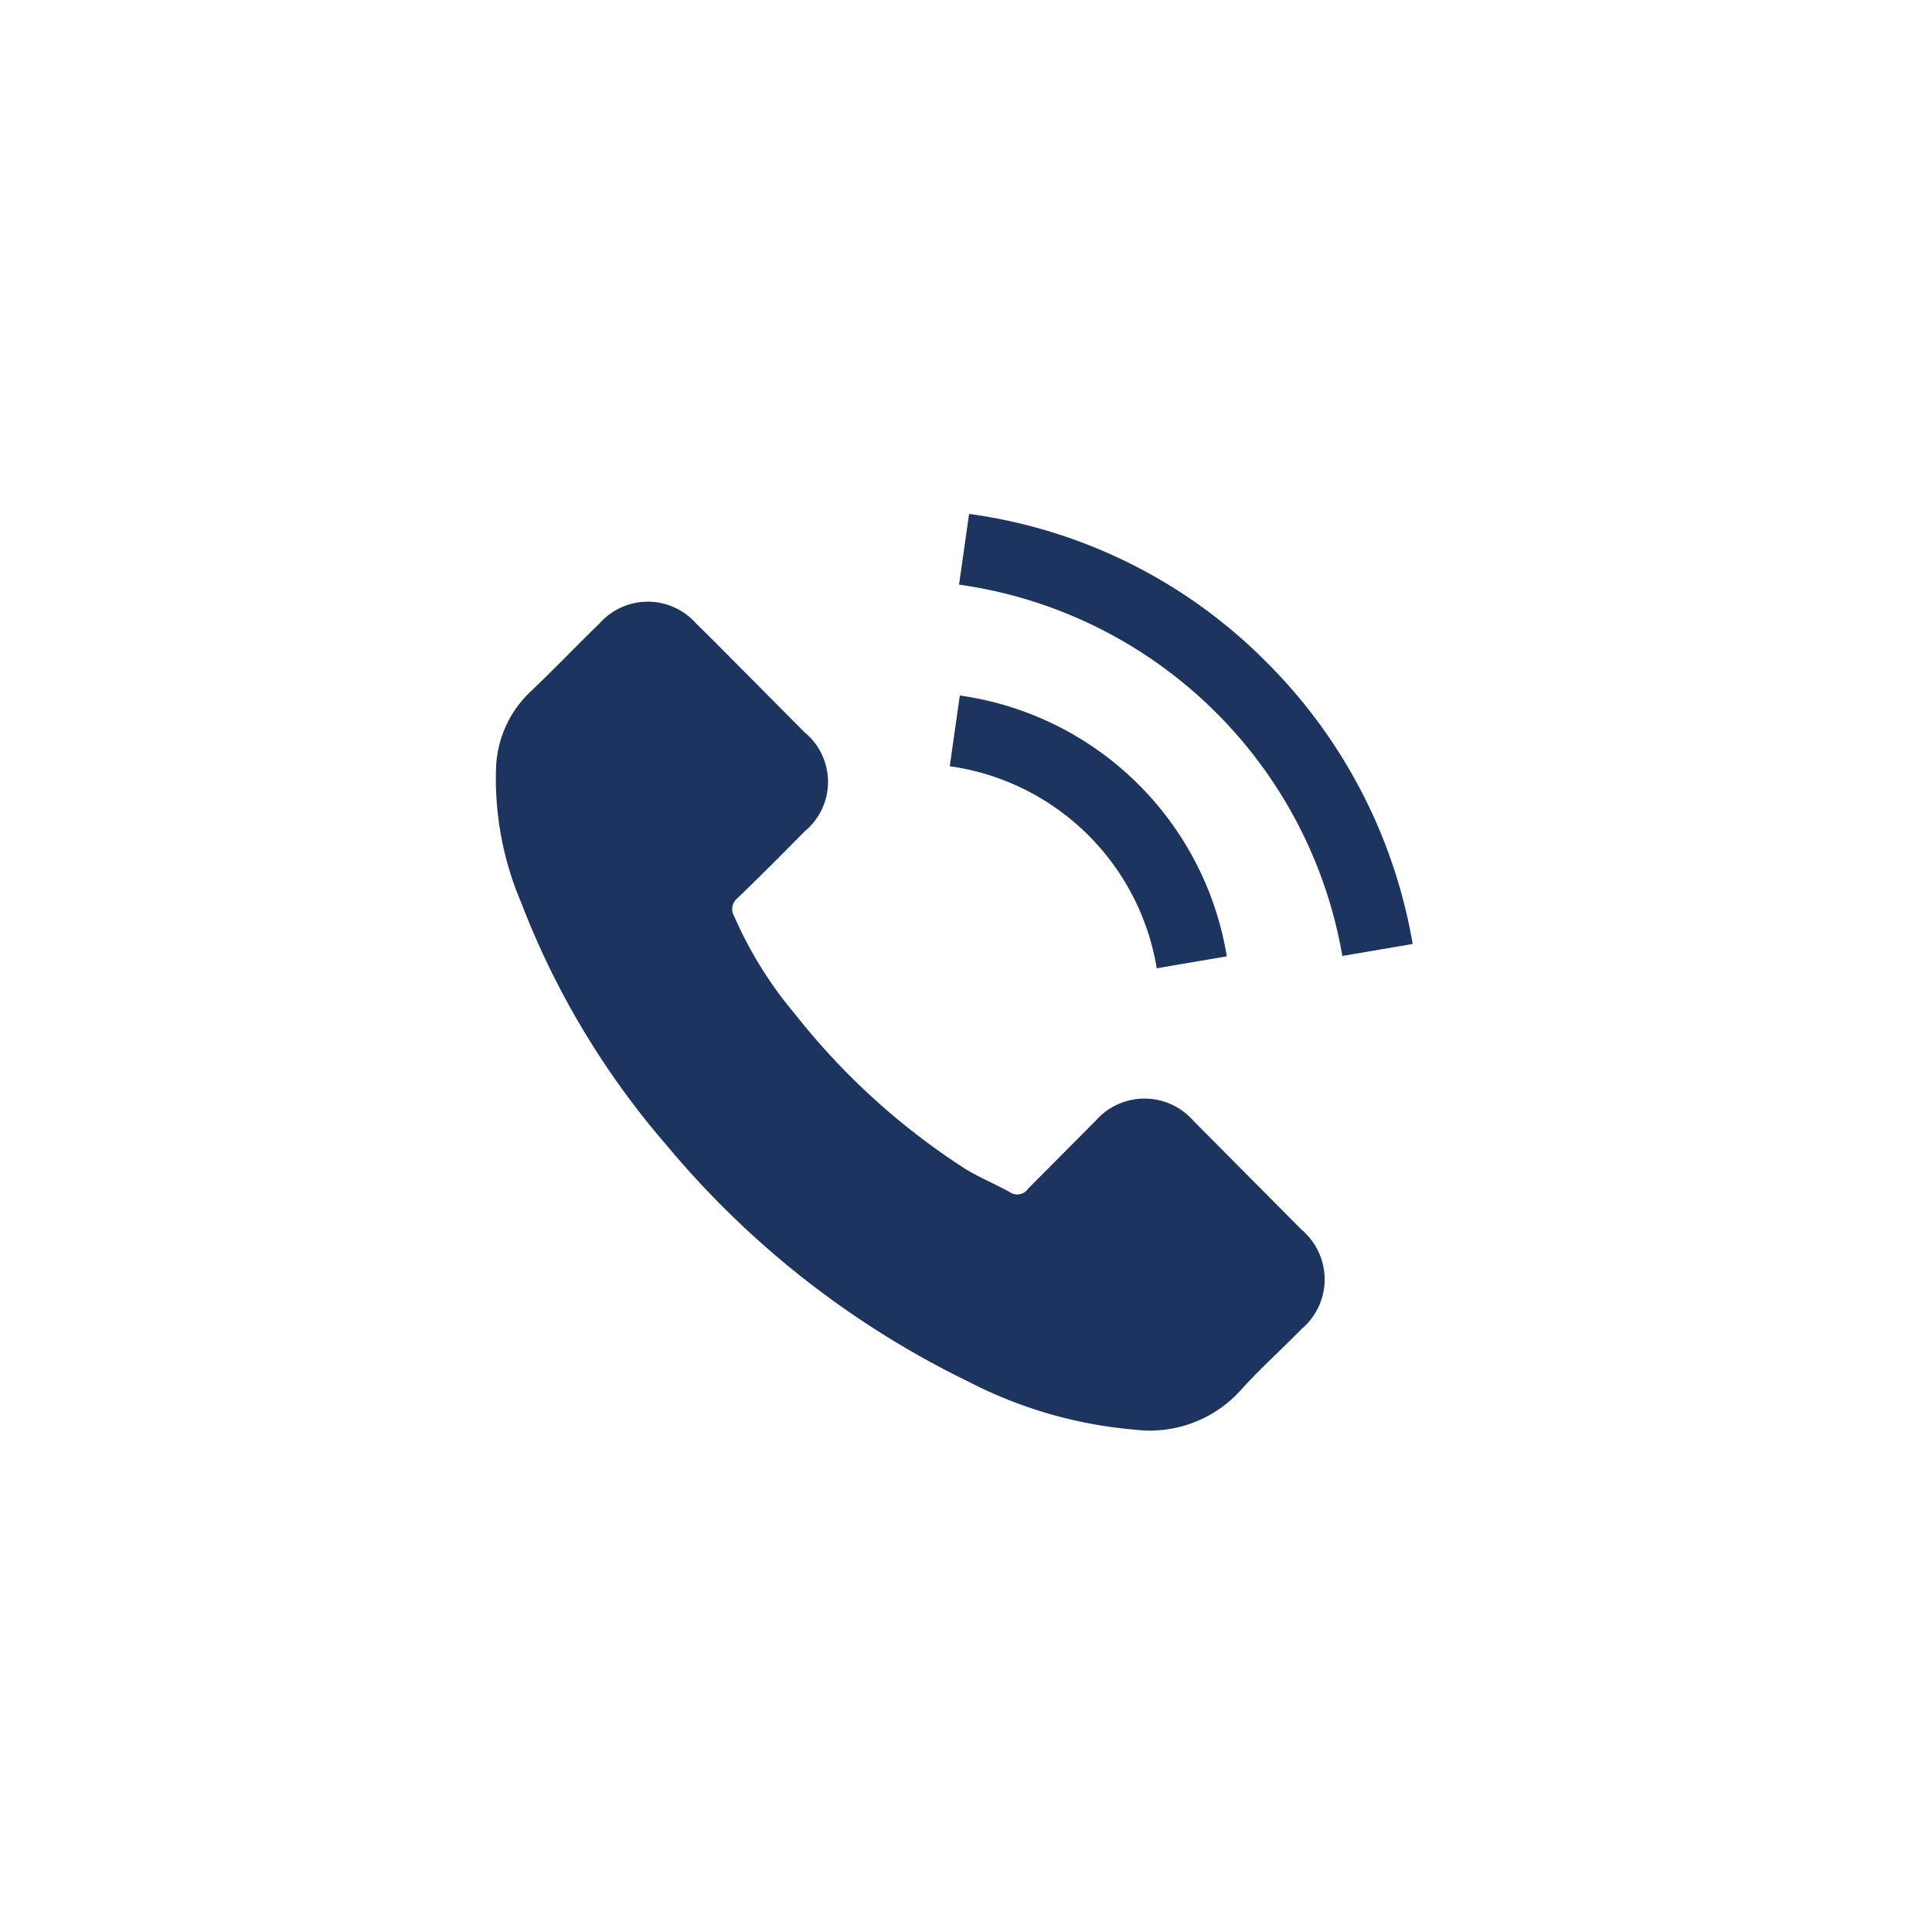 <svg id="Layer_1" data-name="Layer 1" xmlns="http://www.w3.org/2000/svg" viewBox="0 0 50 50"><defs><style>.cls-1{fill:#1C345E;}</style></defs><title>Artboard 2</title><path class="cls-1" d="M30.88,29a1.68,1.68,0,0,0-2.52,0l-1.75,1.76a.34.34,0,0,1-.48.09c-.38-.21-.79-.38-1.15-.6a18,18,0,0,1-4.4-4A10.3,10.3,0,0,1,19,23.71a.36.36,0,0,1,.08-.46c.59-.57,1.17-1.15,1.74-1.73a1.66,1.66,0,0,0,0-2.57l-1.38-1.39c-.47-.47-.94-.95-1.42-1.42a1.67,1.67,0,0,0-2.51,0c-.6.58-1.17,1.18-1.77,1.75a2.85,2.85,0,0,0-.9,1.93,8.16,8.16,0,0,0,.64,3.52,21.19,21.19,0,0,0,3.79,6.32,23.54,23.54,0,0,0,7.78,6.09A11.46,11.46,0,0,0,29.37,37a3.17,3.17,0,0,0,2.72-1c.5-.56,1.07-1.07,1.6-1.61a1.68,1.68,0,0,0,0-2.56Z"/><path class="cls-1" d="M29.93,25.06l1.82-.31A8.15,8.15,0,0,0,24.84,18l-.26,1.83a6.32,6.32,0,0,1,5.35,5.19Z"/><path class="cls-1" d="M32.78,17.14a13.37,13.37,0,0,0-7.7-3.84l-.26,1.83a11.72,11.72,0,0,1,9.92,9.61l1.82-.31A13.51,13.51,0,0,0,32.78,17.14Z"/></svg>